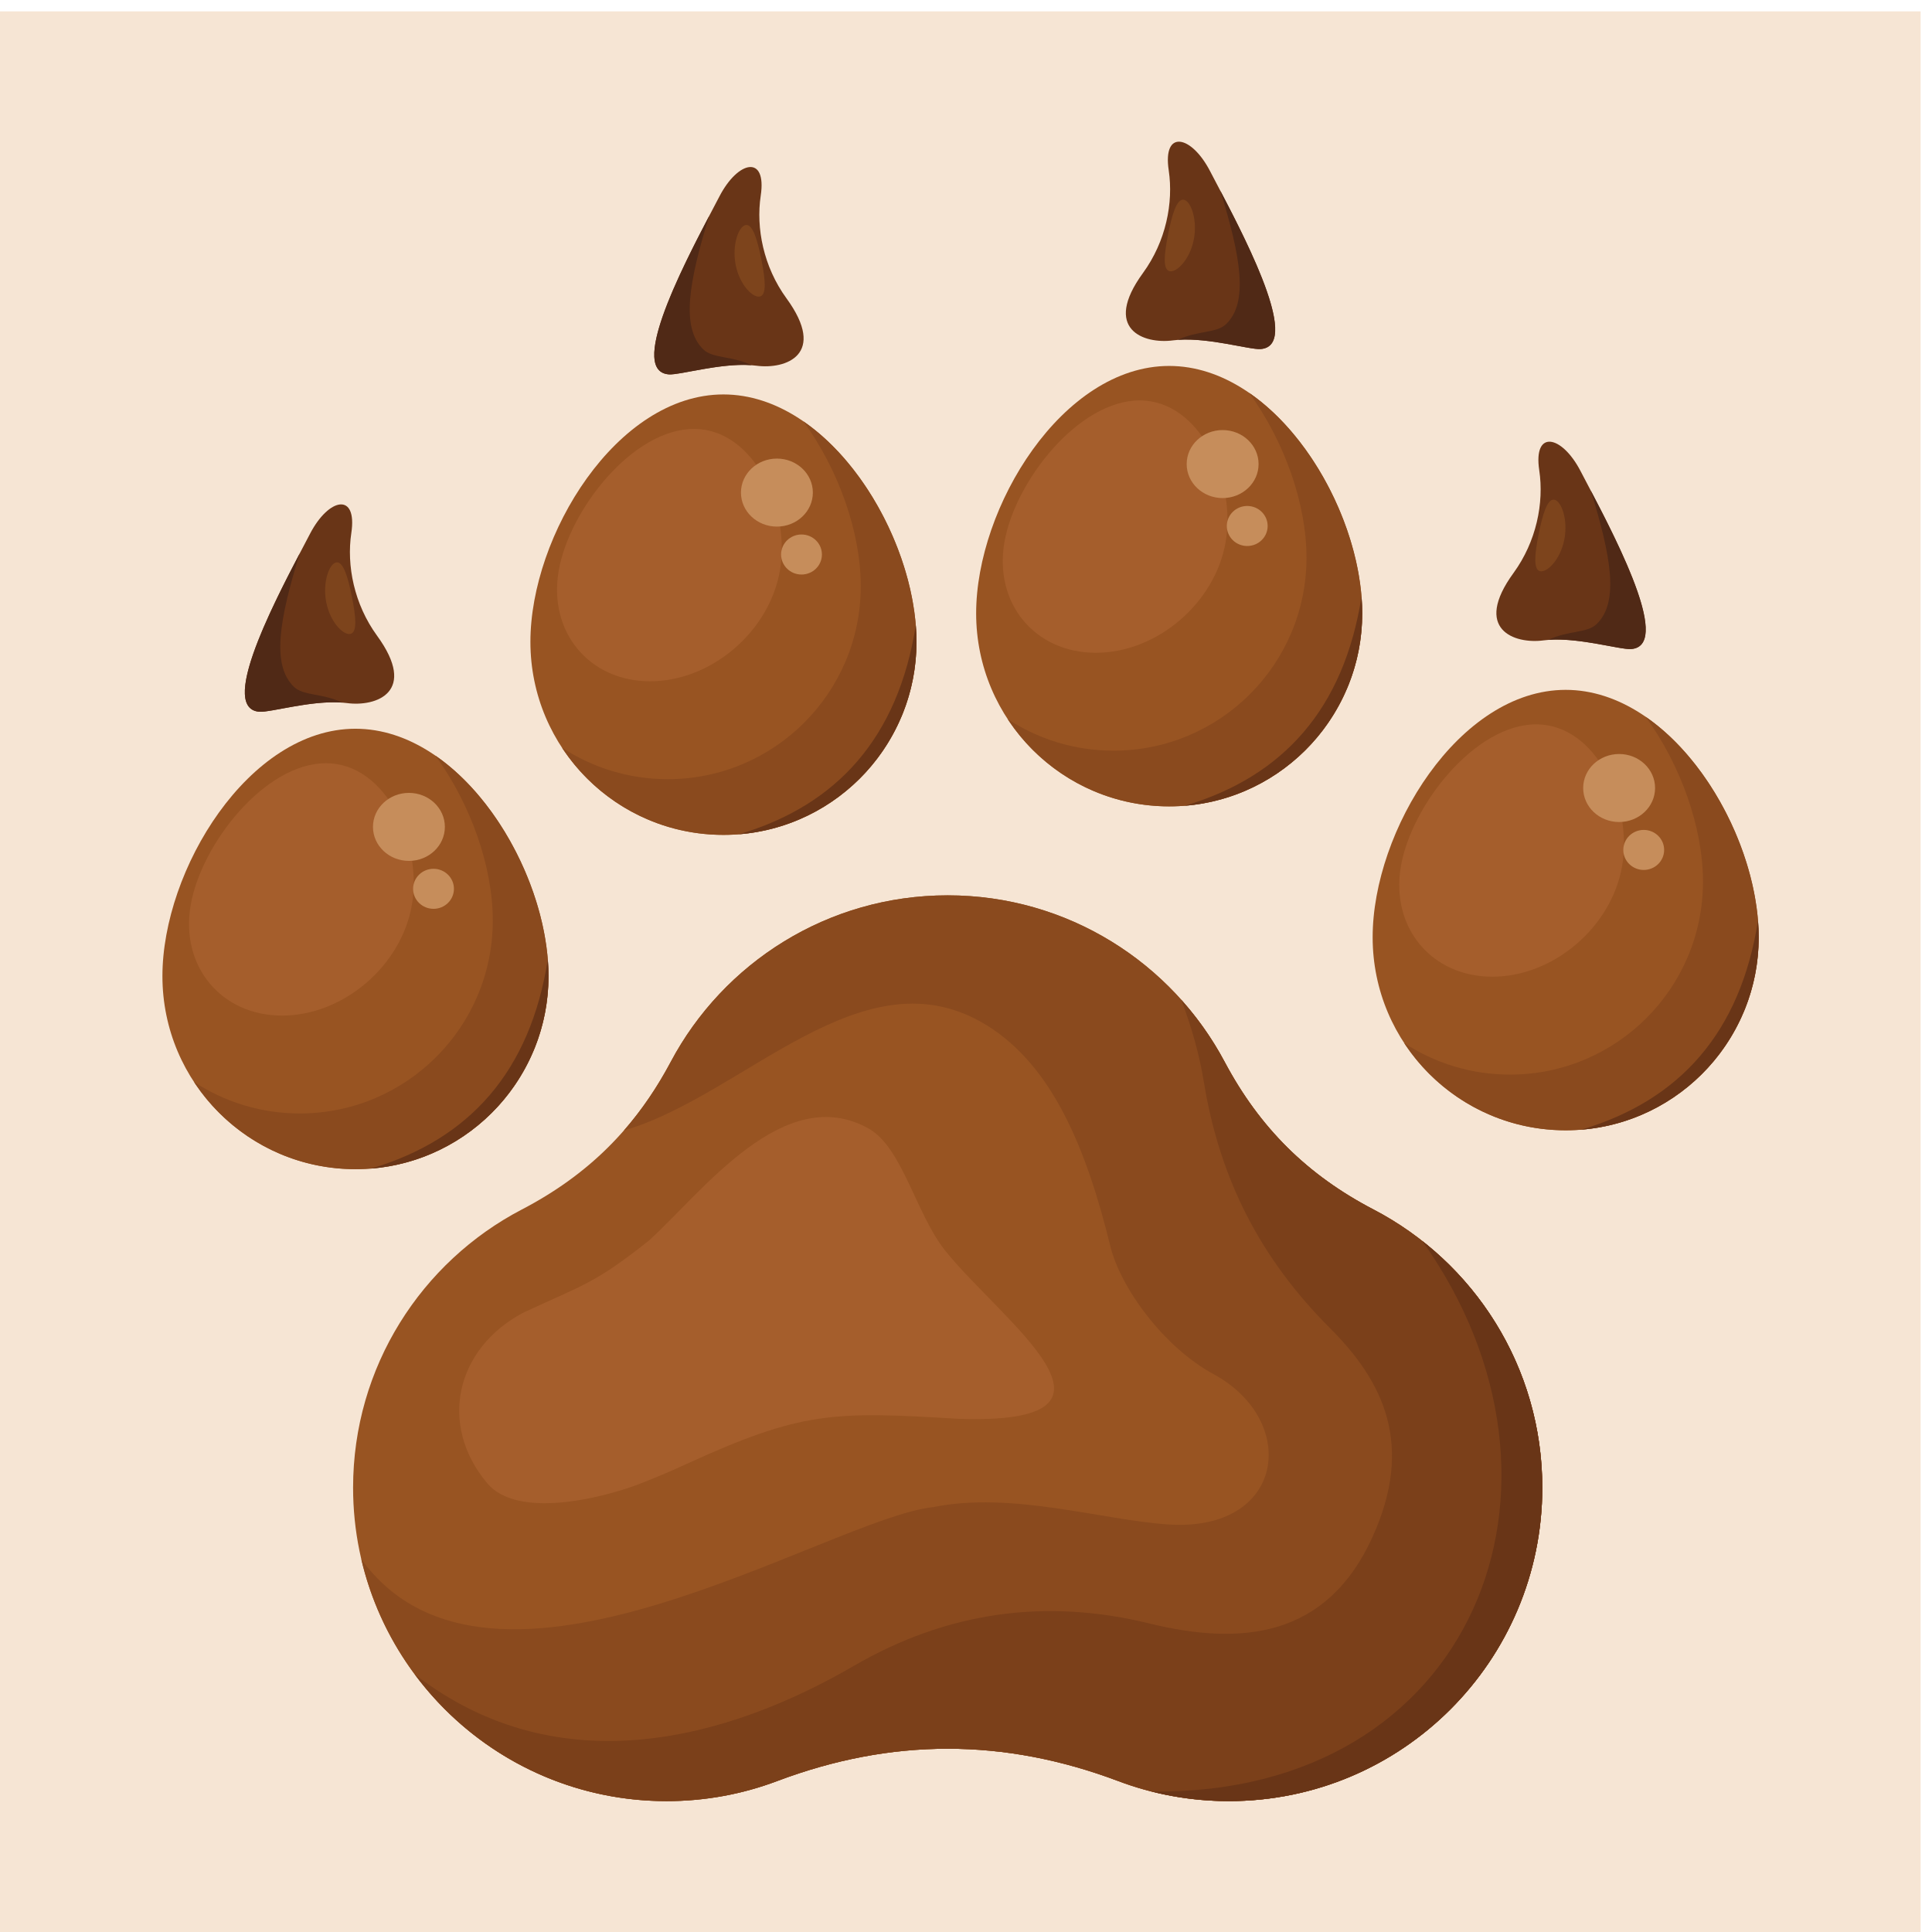 <?xml version="1.0" encoding="UTF-8"?>
<svg version="1.1" viewBox="0 0 880 880" xmlns="http://www.w3.org/2000/svg">
<defs>
<clipPath id="v">
<path transform="translate(-121.43 -411.05)" d="m0 660h660v-660h-660z"/>
</clipPath>
<clipPath id="k">
<path transform="translate(-111.33 -399.27)" d="m0 660h660v-660h-660z"/>
</clipPath>
<clipPath id="a">
<path transform="translate(-148.74 -401.87)" d="m0 660h660v-660h-660z"/>
</clipPath>
<clipPath id="ak">
<path transform="translate(-187.14 -332.27)" d="m0 660h660v-660h-660z"/>
</clipPath>
<clipPath id="aj">
<path transform="translate(-139.69 -389.14)" d="m0 660h660v-660h-660z"/>
</clipPath>
<clipPath id="ai">
<path transform="translate(-247.14 -525.26)" d="m0 660h660v-660h-660z"/>
</clipPath>
<clipPath id="ah">
<path transform="translate(-237.04 -513.47)" d="m0 660h660v-660h-660z"/>
</clipPath>
<clipPath id="ag">
<path transform="translate(-274.45 -516.07)" d="m0 660h660v-660h-660z"/>
</clipPath>
<clipPath id="af">
<path transform="translate(-312.85 -446.47)" d="m0 660h660v-660h-660z"/>
</clipPath>
<clipPath id="ae">
<path transform="translate(-265.4 -503.34)" d="m0 660h660v-660h-660z"/>
</clipPath>
<clipPath id="ad">
<path transform="translate(-399.4 -534.99)" d="m0 660h660v-660h-660z"/>
</clipPath>
<clipPath id="ac">
<path transform="translate(-389.31 -523.21)" d="m0 660h660v-660h-660z"/>
</clipPath>
<clipPath id="ab">
<path transform="translate(-426.72 -525.81)" d="m0 660h660v-660h-660z"/>
</clipPath>
<clipPath id="aa">
<path transform="translate(-465.12 -456.21)" d="m0 660h660v-660h-660z"/>
</clipPath>
<clipPath id="z">
<path transform="translate(-417.67 -513.08)" d="m0 660h660v-660h-660z"/>
</clipPath>
<clipPath id="y">
<path transform="translate(-469.21 -246.83)" d="m0 660h660v-660h-660z"/>
</clipPath>
<clipPath id="x">
<path transform="translate(-469.21 -246.83)" d="m0 660h660v-660h-660z"/>
</clipPath>
<clipPath id="w">
<path transform="translate(-469.21 -246.83)" d="m0 660h660v-660h-660z"/>
</clipPath>
<clipPath id="u">
<path transform="translate(-178.73 -211.56)" d="m0 660h660v-660h-660z"/>
</clipPath>
<clipPath id="t">
<path transform="translate(-534.85 -424.33)" d="m0 660h660v-660h-660z"/>
</clipPath>
<clipPath id="s">
<path transform="translate(-485.87 -236.07)" d="m0 660h660v-660h-660z"/>
</clipPath>
<clipPath id="r">
<path transform="translate(-524.76 -412.55)" d="m0 660h660v-660h-660z"/>
</clipPath>
<clipPath id="q">
<path transform="translate(-562.17 -415.15)" d="m0 660h660v-660h-660z"/>
</clipPath>
<clipPath id="p">
<path transform="translate(-600.57 -345.55)" d="m0 660h660v-660h-660z"/>
</clipPath>
<clipPath id="o">
<path transform="translate(-553.12 -402.42)" d="m0 660h660v-660h-660z"/>
</clipPath>
<clipPath id="n">
<path transform="translate(-527.34 -441.24)" d="m0 660h660v-660h-660z"/>
</clipPath>
<clipPath id="m">
<path transform="translate(-528.93 -441.41)" d="m0 660h660v-660h-660z"/>
</clipPath>
<clipPath id="l">
<path transform="translate(-531 -489.29)" d="m0 660h660v-660h-660z"/>
</clipPath>
<clipPath id="j">
<path transform="translate(-400.76 -543.72)" d="m0 660h660v-660h-660z"/>
</clipPath>
<clipPath id="i">
<path transform="translate(-402.36 -543.89)" d="m0 660h660v-660h-660z"/>
</clipPath>
<clipPath id="h">
<path transform="translate(-404.42 -591.77)" d="m0 660h660v-660h-660z"/>
</clipPath>
<clipPath id="g">
<path transform="translate(-258.37 -535.07)" d="m0 660h660v-660h-660z"/>
</clipPath>
<clipPath id="f">
<path transform="translate(-256.78 -535.24)" d="m0 660h660v-660h-660z"/>
</clipPath>
<clipPath id="e">
<path transform="translate(-254.71 -583.11)" d="m0 660h660v-660h-660z"/>
</clipPath>
<clipPath id="d">
<path transform="translate(-118.51 -419.82)" d="m0 660h660v-660h-660z"/>
</clipPath>
<clipPath id="c">
<path transform="translate(-116.91 -419.99)" d="m0 660h660v-660h-660z"/>
</clipPath>
<clipPath id="b">
<path transform="translate(-114.85 -467.86)" d="m0 660h660v-660h-660z"/>
</clipPath>
</defs>
<g>
<path transform="matrix(1.333 0 0 -1.333 0 880)" d="m0 0h656.28v656.28h-656.28z" fill="#f6e5d4"/>
<path transform="matrix(1.333 0 0 -1.333 161.9 331.93)" d="m0 0c36.426 0 65.955-48.12 65.955-84.543 0-36.428-29.529-65.955-65.955-65.955-36.425 0-65.954 29.527-65.954 65.955 0 36.423 29.529 84.543 65.954 84.543" clip-path="url(#v)" fill="#985422" fill-rule="evenodd"/>
<path transform="matrix(1.333 0 0 -1.333 148.44 347.64)" d="m0 0c20.87 0 33.003-27.568 29.378-48.44-3.62-20.87-23.475-37.789-44.346-37.789-20.87 0-34.853 16.919-31.23 37.789 3.622 20.872 25.326 48.44 46.198 48.44" clip-path="url(#k)" fill="#a55e2c" fill-rule="evenodd"/>
<path transform="matrix(1.333 0 0 -1.333 198.32 344.17)" d="m0 0c22.794-15.721 38.641-48.676 38.641-75.357 0-36.428-29.529-65.955-65.954-65.955-23.082 0-43.39 11.859-55.174 29.814 10.38-6.815 22.796-10.781 36.14-10.781 36.424 0 65.953 29.529 65.953 65.954 0 18.357-7.501 39.683-19.606 56.325" clip-path="url(#a)" fill="#8a4a1e" fill-rule="evenodd"/>
<path transform="matrix(1.333 0 0 -1.333 249.52 436.98)" d="m0 0c0.155-1.942 0.24-3.867 0.24-5.754 0-34.662-26.74-63.078-60.717-65.748 33.74 9.965 54.465 33.223 60.477 71.502" clip-path="url(#ak)" fill="#693517" fill-rule="evenodd"/>
<path transform="matrix(1.333 0 0 -1.333 186.26 361.15)" d="m0 0c6.782 0 12.282-5.202 12.282-11.619s-5.5-11.619-12.282-11.619c-6.784 0-12.284 5.202-12.284 11.619s5.5 11.619 12.284 11.619m8.404-25.937c3.853 0 6.976-3.062 6.976-6.841 0-3.776-3.123-6.838-6.976-6.838-3.852 0-6.977 3.062-6.977 6.838 0 3.779 3.125 6.841 6.977 6.841" clip-path="url(#aj)" fill="#c68d5b" fill-rule="evenodd"/>
<path transform="matrix(1.333 0 0 -1.333 329.51 179.66)" d="m0 0c36.423 0 65.953-48.118 65.953-84.545 0-36.424-29.53-65.953-65.953-65.953-36.427 0-65.954 29.529-65.954 65.953 0 36.427 29.527 84.545 65.954 84.545" clip-path="url(#ai)" fill="#985422" fill-rule="evenodd"/>
<path transform="matrix(1.333 0 0 -1.333 316.06 195.37)" d="m0 0c20.87 0 33.002-27.572 29.382-48.442-3.624-20.869-23.479-37.789-44.349-37.789-20.869 0-34.853 16.92-31.229 37.789 3.622 20.87 25.326 48.442 46.196 48.442" clip-path="url(#ah)" fill="#a55e2c" fill-rule="evenodd"/>
<path transform="matrix(1.333 0 0 -1.333 365.93 191.91)" d="m0 0c22.794-15.721 38.639-48.676 38.639-75.36 0-36.423-29.529-65.953-65.952-65.953-23.084 0-43.391 11.86-55.176 29.815 10.382-6.813 22.797-10.779 36.14-10.779 36.428 0 65.955 29.527 65.955 65.952 0 18.359-7.503 39.685-19.606 56.325" clip-path="url(#ag)" fill="#8a4a1e" fill-rule="evenodd"/>
<path transform="matrix(1.333 0 0 -1.333 417.14 284.71)" d="m0 0c0.155-1.944 0.236-3.865 0.236-5.756 0-34.663-26.739-63.077-60.715-65.745 33.74 9.964 54.465 33.219 60.479 71.501" clip-path="url(#af)" fill="#693517" fill-rule="evenodd"/>
<path transform="matrix(1.333 0 0 -1.333 353.87 208.88)" d="m0 0c6.784 0 12.284-5.202 12.284-11.619s-5.5-11.62-12.284-11.62-12.284 5.203-12.284 11.62 5.5 11.619 12.284 11.619m8.407-25.937c3.852 0 6.975-3.062 6.975-6.839 0-3.78-3.123-6.842-6.975-6.842-3.853 0-6.976 3.062-6.976 6.842 0 3.777 3.123 6.839 6.976 6.839" clip-path="url(#ae)" fill="#c68d5b" fill-rule="evenodd"/>
<path transform="matrix(1.333 0 0 -1.333 532.54 166.68)" d="m0 0c36.426 0 65.952-48.12 65.952-84.544 0-36.427-29.526-65.954-65.952-65.954s-65.955 29.527-65.955 65.954c0 36.424 29.529 84.544 65.955 84.544" clip-path="url(#ad)" fill="#985422" fill-rule="evenodd"/>
<path transform="matrix(1.333 0 0 -1.333 519.08 182.39)" d="m0 0c20.87 0 33.005-27.57 29.383-48.438-3.622-20.872-23.48-37.789-44.349-37.789-20.87 0-34.852 16.917-31.231 37.789 3.624 20.868 25.328 48.438 46.197 48.438" clip-path="url(#ac)" fill="#a55e2c" fill-rule="evenodd"/>
<path transform="matrix(1.333 0 0 -1.333 568.96 178.92)" d="m0 0c22.794-15.721 38.639-48.676 38.639-75.358 0-36.428-29.527-65.954-65.953-65.954-23.082 0-43.388 11.859-55.174 29.814 10.38-6.815 22.798-10.781 36.141-10.781 36.426 0 65.952 29.529 65.952 65.954 0 18.359-7.501 39.683-19.605 56.325" clip-path="url(#ab)" fill="#8a4a1e" fill-rule="evenodd"/>
<path transform="matrix(1.333 0 0 -1.333 620.16 271.72)" d="m0 0c0.157-1.944 0.238-3.869 0.238-5.756 0-34.662-26.738-63.079-60.715-65.747 33.741 9.962 54.465 33.221 60.477 71.503" clip-path="url(#aa)" fill="#693517" fill-rule="evenodd"/>
<path transform="matrix(1.333 0 0 -1.333 556.89 195.89)" d="m0 0c6.784 0 12.284-5.202 12.284-11.619 0-6.418-5.5-11.62-12.284-11.62s-12.281 5.202-12.281 11.62c0 6.417 5.497 11.619 12.281 11.619m8.406-25.937c3.854 0 6.977-3.062 6.977-6.839 0-3.778-3.123-6.84-6.977-6.84-3.852 0-6.975 3.062-6.975 6.84 0 3.777 3.123 6.839 6.975 6.839" clip-path="url(#z)" fill="#c68d5b" fill-rule="evenodd"/>
<path transform="matrix(1.333 0 0 -1.333 625.61 550.9)" d="m0 0c34.272-17.865 57.674-53.723 57.674-95.047 0-59.16-47.959-107.12-107.12-107.12-13.297 0-26.028 2.422-37.774 6.852-39.083 14.734-77.475 14.734-116.56 0-11.745-4.43-24.476-6.852-37.773-6.852-59.16 0-107.12 47.957-107.12 107.12 0 41.326 23.4 77.182 57.672 95.047 22.613 11.785 38.888 27.928 50.86 50.443 17.997 33.853 53.624 56.902 94.638 56.902s76.641-23.049 94.64-56.902c11.969-22.515 28.245-38.658 50.858-50.443" clip-path="url(#y)" fill="#985422" fill-rule="evenodd"/>
<path transform="matrix(1.333 0 0 -1.333 625.61 550.9)" d="m0 0c34.272-17.865 57.674-53.723 57.674-95.047 0-59.16-47.959-107.12-107.12-107.12-13.297 0-26.028 2.422-37.774 6.852-39.083 14.734-77.475 14.734-116.56 0-11.745-4.43-24.476-6.852-37.773-6.852-50.747 0-93.252 35.291-104.31 82.668 44.511-61.338 159.84 14.086 195.5 17.808 26.751 5.424 57.579-4.396 80.114-5.931 39.977-2.725 45.129 35.328 15.553 51.381-16.903 9.175-31.712 29.351-35.227 43.697-8.098 33.064-19.683 61.586-42.292 75.518-42.073 25.924-82.611-23.993-123.92-35.987v2e-3c6.06 6.938 11.354 14.715 16.002 23.451 17.997 33.853 53.624 56.902 94.638 56.902s76.641-23.049 94.64-56.902c11.969-22.515 28.245-38.658 50.858-50.443" clip-path="url(#x)" fill="#8a4a1e" fill-rule="evenodd"/>
<path transform="matrix(1.333 0 0 -1.333 625.61 550.9)" d="m0 0c34.272-17.865 57.674-53.723 57.674-95.047 0-59.16-47.959-107.12-107.12-107.12-13.297 0-26.028 2.422-37.774 6.852-39.083 14.734-77.475 14.734-116.56 0-11.745-4.43-24.476-6.852-37.773-6.852-35.257 0-66.535 17.035-86.056 43.326 49.661-38.484 107.63-21.742 150.01 2.873 31.706 18.414 65.375 23.256 100.98 14.516 31.38-7.701 60.638-4.975 76.303 29.582 14.229 31.388 3.796 52.982-14.448 71.217-23.903 23.89-37.811 51.037-43.234 84.396-1.525 9.379-4.209 18.68-7.697 27.926 5.754-6.426 10.749-13.547 14.834-21.229 11.969-22.515 28.245-38.658 50.858-50.443" clip-path="url(#w)" fill="#7b401a" fill-rule="evenodd"/>
<path transform="matrix(1.333 0 0 -1.333 238.31 597.92)" d="m0 0c20.751 9.658 24.382 9.891 42.997 24.678 18.249 16.57 46.243 54.568 75.148 38.179 11.418-6.474 16.11-29.187 26.019-41.603 19.221-24.084 70.708-59.838 4.387-57.502-42.59 2.574-53.341 2.586-92.838-15.481-5.491-2.531-10.708-4.736-16.35-6.921-12.828-4.823-41.363-11.885-51.661 0.382-16.752 19.952-10.796 46.018 12.298 58.268" clip-path="url(#u)" fill="#a55e2c" fill-rule="evenodd"/>
<path transform="matrix(1.333 0 0 -1.333 713.14 314.22)" d="m0 0c36.425 0 65.952-48.12 65.952-84.544s-29.527-65.954-65.952-65.954c-36.426 0-65.955 29.53-65.955 65.954s29.529 84.544 65.955 84.544" clip-path="url(#t)" fill="#985422" fill-rule="evenodd"/>
<path transform="matrix(1.333 0 0 -1.333 647.82 565.23)" d="m0 0c24.973-19.609 41.016-50.076 41.016-84.293 0-59.16-47.959-107.12-107.12-107.12-9.119 0-17.97 1.141-26.421 3.285 110.08-1.475 151.98 104.61 92.524 188.12" clip-path="url(#s)" fill="#693517" fill-rule="evenodd"/>
<path transform="matrix(1.333 0 0 -1.333 699.68 329.93)" d="m0 0c20.87 0 33.003-27.57 29.381-48.44-3.623-20.87-23.478-37.789-44.348-37.789-20.869 0-34.851 16.919-31.228 37.789 3.622 20.87 25.325 48.44 46.195 48.44" clip-path="url(#r)" fill="#a55e2c" fill-rule="evenodd"/>
<path transform="matrix(1.333 0 0 -1.333 749.55 326.47)" d="m0 0c22.794-15.721 38.639-48.675 38.639-75.358 0-36.425-29.528-65.954-65.952-65.954-23.083 0-43.391 11.859-55.176 29.815 10.383-6.813 22.797-10.782 36.142-10.782 36.425 0 65.953 29.53 65.953 65.954 0 18.359-7.502 39.683-19.606 56.325" clip-path="url(#q)" fill="#8a4a1e" fill-rule="evenodd"/>
<path transform="matrix(1.333 0 0 -1.333 800.75 419.27)" d="m0 0c0.157-1.945 0.238-3.867 0.238-5.757 0-34.662-26.738-63.076-60.715-65.746 33.741 9.964 54.465 33.22 60.477 71.503" clip-path="url(#p)" fill="#693517" fill-rule="evenodd"/>
<path transform="matrix(1.333 0 0 -1.333 737.49 343.44)" d="m0 0c6.784 0 12.284-5.202 12.284-11.62 0-6.417-5.5-11.619-12.284-11.619s-12.282 5.202-12.282 11.619c0 6.418 5.498 11.62 12.282 11.62m8.406-25.937c3.853 0 6.976-3.063 6.976-6.84s-3.123-6.839-6.976-6.839c-3.852 0-6.977 3.062-6.977 6.839s3.125 6.84 6.977 6.84" clip-path="url(#o)" fill="#c68d5b" fill-rule="evenodd"/>
<path transform="matrix(1.333 0 0 -1.333 703.12 291.68)" d="m0 0c10.699 1.447 26.029-3.253 29.884-2.968 15.156 1.13-8.181 43.338-17.307 60.864-6.392 12.28-16.197 14.244-14.088 0.221 1.672-11.122-0.966-24.347-8.792-35.09-14.012-19.239 0.229-24.389 10.303-23.027" clip-path="url(#n)" fill="#693517" fill-rule="evenodd"/>
<path transform="matrix(1.333 0 0 -1.333 705.24 291.45)" d="m0 0c10.571 0.832 24.623-3.413 28.29-3.139 13.45 1.003-3.417 34.358-13.76 54.103 6.908-22.44 9.732-38.032 1.996-45.558-3.272-3.184-9.667-2.112-16.526-5.406" clip-path="url(#m)" fill="#502916" fill-rule="evenodd"/>
<path transform="matrix(1.333 0 0 -1.333 708 227.62)" d="m0 0c2.43-0.479 4.727-6.9 3.392-13.644-1.335-6.745-5.798-11.26-8.226-10.779-2.428 0.479-1.901 5.775-0.568 12.52 1.335 6.743 2.973 12.382 5.402 11.903" clip-path="url(#l)" fill="#7d441c" fill-rule="evenodd"/>
<path transform="matrix(1.333 0 0 -1.333 534.35 155.03)" d="m0 0c10.7 1.447 26.029-3.255 29.882-2.97 15.158 1.13-8.18 43.338-17.304 60.865-6.393 12.279-16.198 14.245-14.091 0.22 1.674-11.122-0.964-24.347-8.789-35.09-14.014-19.239 0.228-24.388 10.302-23.025" clip-path="url(#j)" fill="#693517" fill-rule="evenodd"/>
<path transform="matrix(1.333 0 0 -1.333 536.48 154.81)" d="m0 0c10.571 0.831 24.622-3.413 28.287-3.139 13.452 1.003-3.414 34.358-13.759 54.103 6.911-22.44 9.732-38.032 1.997-45.558-3.271-3.184-9.666-2.112-16.527-5.406z" clip-path="url(#i)" fill="#502916" fill-rule="evenodd"/>
<path transform="matrix(1.333 0 0 -1.333 539.23 90.977)" d="m0 0c2.428-0.479 4.728-6.9 3.393-13.644-1.336-6.743-5.798-11.26-8.226-10.779s-1.904 5.775-0.568 12.52c1.335 6.743 2.973 12.384 5.401 11.903" clip-path="url(#h)" fill="#7d441c" fill-rule="evenodd"/>
<path transform="matrix(1.333 0 0 -1.333 344.49 166.57)" d="m0 0c-10.7 1.448-26.029-3.257-29.882-2.968-15.158 1.128 8.178 43.336 17.305 60.862 6.394 12.283 16.198 14.244 14.088 0.223-1.672-11.124 0.966-24.348 8.792-35.092 14.014-19.239-0.229-24.386-10.303-23.025" clip-path="url(#g)" fill="#693517" fill-rule="evenodd"/>
<path transform="matrix(1.333 0 0 -1.333 342.37 166.35)" d="m0 0c-10.572 0.833-24.623-3.411-28.288-3.135-13.452 1.001 3.416 34.356 13.76 54.101-6.911-22.44-9.732-38.032-1.998-45.558 3.272-3.184 9.666-2.11 16.528-5.408z" clip-path="url(#f)" fill="#502916" fill-rule="evenodd"/>
<path transform="matrix(1.333 0 0 -1.333 339.62 102.51)" d="m0 0c-2.428-0.482-4.728-6.898-3.392-13.644 1.335-6.745 5.797-11.26 8.225-10.781 2.428 0.481 1.904 5.777 0.569 12.52-1.336 6.748-2.974 12.386-5.402 11.905" clip-path="url(#e)" fill="#7d441c" fill-rule="evenodd"/>
<path transform="matrix(1.333 0 0 -1.333 158.01 320.24)" d="m0 0c-10.7 1.447-26.029-3.258-29.883-2.97-15.157 1.129 8.179 43.336 17.304 60.862 6.394 12.284 16.197 14.245 14.09 0.223-1.672-11.122 0.966-24.348 8.791-35.092 14.015-19.24-0.228-24.385-10.302-23.023" clip-path="url(#d)" fill="#693517" fill-rule="evenodd"/>
<path transform="matrix(1.333 0 0 -1.333 155.88 320.02)" d="m0 0c-10.571 0.831-24.622-3.411-28.289-3.137-13.45 1.001 3.416 34.358 13.761 54.103-6.91-22.44-9.733-38.032-1.998-45.558 3.272-3.184 9.667-2.11 16.529-5.408z" clip-path="url(#c)" fill="#502916" fill-rule="evenodd"/>
<path transform="matrix(1.333 0 0 -1.333 153.13 256.18)" d="m0 0c-2.426-0.481-4.725-6.898-3.39-13.646 1.335-6.743 5.798-11.26 8.225-10.779 2.428 0.481 1.904 5.777 0.567 12.52-1.333 6.746-2.972 12.386-5.402 11.905" clip-path="url(#b)" fill="#7d441c" fill-rule="evenodd"/>
</g>
</svg>
